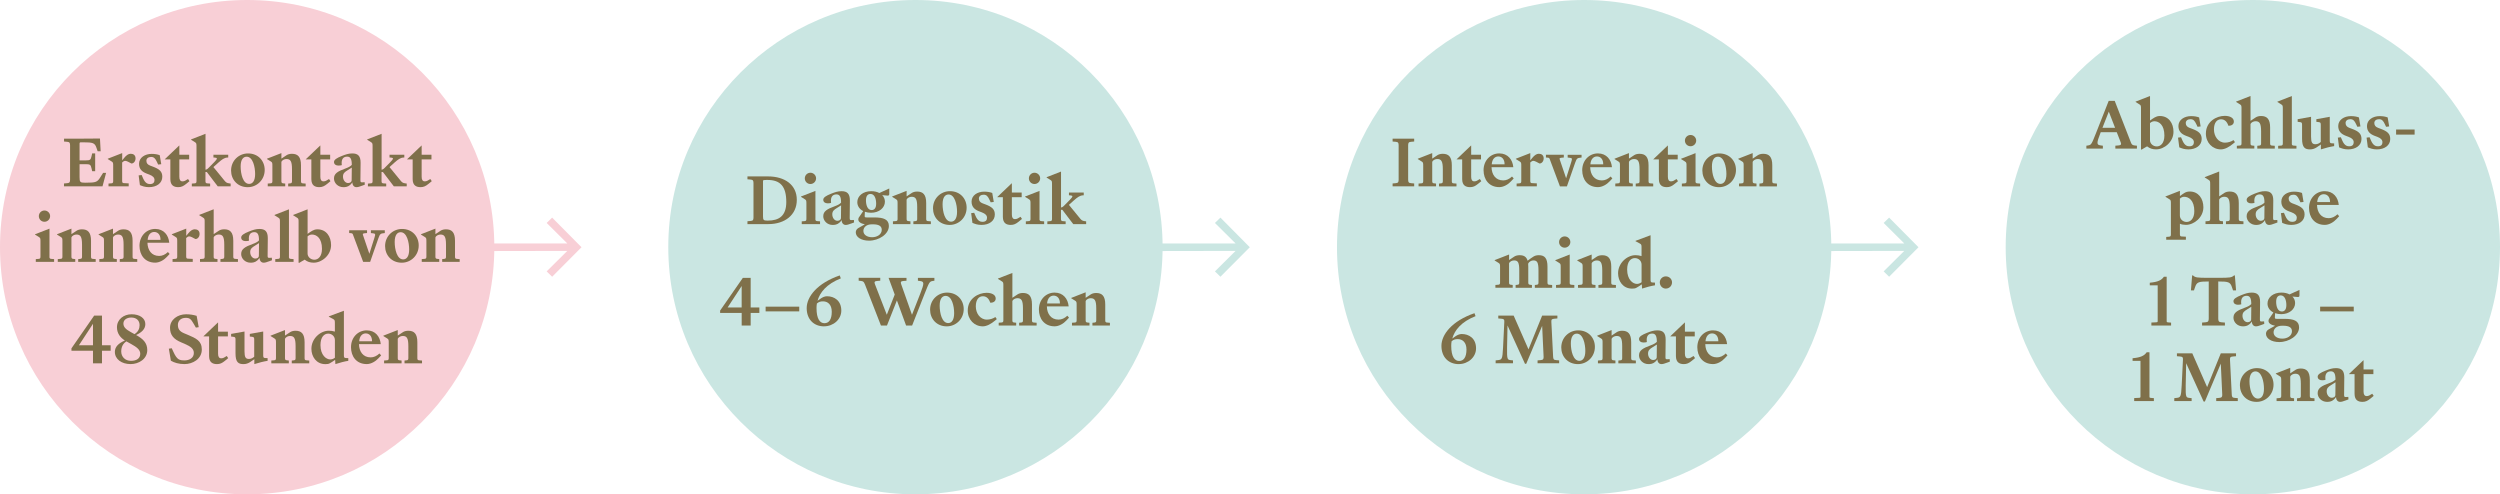 <?xml version="1.0" encoding="UTF-8"?><svg id="Ebene_2" xmlns="http://www.w3.org/2000/svg" viewBox="0 0 953.34 188.5"><defs><style>.cls-1{fill:#cae6e2;}.cls-1,.cls-2,.cls-3{stroke-width:0px;}.cls-2{fill:#7f704a;}.cls-3{fill:#f8cfd6;}</style></defs><g id="grafik_Vektor"><circle class="cls-1" cx="349.09" cy="94.25" r="94.25"/><path class="cls-1" d="M463.3,103.49l2.09,2.04,11.2-11.25-11.2-11.3-2.09,2.04,7.87,7.81h-28.72v2.9l28.72-.05-7.87,7.81h0Z"/><circle class="cls-1" cx="604.09" cy="94.25" r="94.25"/><path class="cls-1" d="M718.3,103.49l2.09,2.04,11.2-11.25-11.2-11.3-2.09,2.04,7.87,7.81h-28.72v2.9l28.72-.05-7.87,7.81h0Z"/><circle class="cls-1" cx="859.09" cy="94.25" r="94.25"/><path class="cls-2" d="M292.83,67.27c6.43,0,11.02,3.19,11.02,8.95s-4.58,9.24-10.83,9.24h-7.99v-1.1l1.15-.1c.96-.07,1.15-.38,1.15-1.3v-13.15c0-.91-.19-1.27-1.15-1.34l-1.15-.1v-1.1h7.8ZM292.83,84.12c4.15,0,7.01-1.7,7.01-7.08,0-6.07-2.35-8.42-7.15-8.42-1.68,0-1.73.05-1.73.5v13.37c0,1.39.22,1.63,1.63,1.63h.24Z"/><path class="cls-2" d="M310.93,83.47c0,.55.14.79.6.84l1.18.1v1.06h-6.98v-1.06l1.18-.1c.46-.05.6-.29.6-.84v-5.71c0-1.2,0-1.42-.6-1.78l-1.46-.91v-.14l5.5-2.14v10.68h-.02ZM306.9,68.01c0-1.18.96-2.14,2.14-2.14s2.16.96,2.16,2.14-.96,2.16-2.16,2.16-2.14-.96-2.14-2.16Z"/><path class="cls-2" d="M313.94,82.44c0-1.82,1.37-2.71,4.44-3.82,1.01-.36,1.82-.77,2.35-1.34v-.05c0-2.16-.5-3.1-1.75-3.1-1.39,0-2.38.84-2.06,3.24-.29.1-.7.17-1.25.17h-.07c-.96,0-1.66-.5-1.66-1.37s1.1-1.54,2.95-2.28c1.49-.6,2.64-.98,4.03-.98,2.04,0,3.19.86,3.17,3.55l-.07,6.7c0,.65.14.79.67.77l.94-.05.05.96-.91.34c-1.1.41-1.7.6-2.26.6-.91,0-1.56-.72-1.56-1.85-.29.46-.6.77-.94,1.06-.82.7-1.75.79-2.5.79-1.99,0-3.58-1.51-3.58-3.34h0ZM320.69,83.06l.05-4.75c-.58.41-1.08.7-1.49.94-1.3.77-1.85,1.3-1.87,2.45-.02,1.34.84,2.5,1.94,2.5.55,0,1.37-.24,1.37-1.13h0Z"/><path class="cls-2" d="M329.81,80.76l-.07,1.44c-.05.6.02.72.84.72h2.88c3.41,0,5.5.72,5.5,3.26,0,3.1-3.77,5.59-7.56,5.59-3.02,0-5.06-1.37-5.06-3.17,0-.67.34-1.27,1.01-1.66.74-.43,1.56-.89,2.45-1.39-1.63-.34-2.5-.98-2.5-1.87,0-.5.26-.91.7-1.46l1.18-1.73c-1.42-.72-2.26-1.94-2.26-3.41,0-2.33,2.16-4.18,5.3-4.18,1.2,0,2.26.24,3.1.7l3.79-1.73v2.06c0,.6-.22.67-.77.65l-1.92-.17c.67.67,1.03,1.51,1.03,2.5,0,2.3-2.18,4.22-5.3,4.22-.86,0-1.63-.14-2.33-.38h-.01ZM336.24,87.6c0-1.37-1.1-2.06-3.38-2.06h-.36c-2.26,0-3.26,1.27-3.26,2.5,0,1.44,1.3,2.42,3.36,2.42,1.78,0,3.65-.98,3.65-2.86h0ZM334.11,77.68c0-1.94-.62-3.72-2.16-3.72-.86,0-1.73.53-1.73,2.42s.62,3.72,2.16,3.72c.86,0,1.73-.53,1.73-2.42Z"/><path class="cls-2" d="M340.5,84.4l1.18-.1c.46-.05.6-.29.6-.84v-5.71c0-1.2,0-1.42-.6-1.78l-1.46-.91v-.14l5.5-2.14v2.11c.6-.43,1.56-1.06,2.02-1.34.5-.31,1.18-.5,1.99-.5,2.23,0,3.46,1.13,3.46,4.37v6.05c0,.55.14.79.6.84l1.18.1v1.06h-6.67v-1.06l.86-.1c.46-.05.6-.29.6-.84v-4.54c0-3.14-.62-3.89-2.14-3.89-.65,0-1.58.34-1.9,1.1v7.32c0,.55.14.79.6.84l.86.1v1.06h-6.67v-1.06h0Z"/><path class="cls-2" d="M368.61,79.19c0,3.84-3.02,6.58-6.46,6.58-3.91,0-6.36-2.9-6.36-6.34,0-3.84,3.02-6.53,6.46-6.53,3.91,0,6.36,2.86,6.36,6.29ZM359.44,77.88c0,2.81.86,6.65,3.24,6.65,1.25,0,2.28-1.06,2.28-3.77s-.86-6.6-3.24-6.6c-1.25,0-2.28,1.01-2.28,3.72Z"/><path class="cls-2" d="M370.82,84.98l-.48-3.7,1.15-.14.55,1.27c.84,1.94,1.87,2.18,2.62,2.18,1.22,0,1.73-.62,1.73-1.56,0-.86-.6-1.54-1.99-2.06l-.96-.36c-1.8-.67-2.95-1.75-2.95-3.74,0-2.4,2.28-3.79,4.82-3.79,1.22,0,2.18.17,3.07.5l.58,3.43-1.18.14-.46-.98c-.62-1.34-1.15-1.92-2.23-1.92-1.01,0-1.8.53-1.8,1.46s.5,1.49,1.46,1.85l.91.34c2.66.98,3.7,1.92,3.7,3.91,0,2.4-2.11,3.96-5.09,3.96-1.54,0-2.57-.41-3.46-.79h0Z"/><path class="cls-2" d="M382.43,82.7v-7.51h-2.11v-.07l5.47-5.21h.07v3.5h3.74v1.78h-3.74v6.62c0,1.13.36,1.75,1.2,1.75.7,0,1.2-.31,2.11-.89l.55.82-1.25,1.03c-1.08.89-1.9,1.25-3.02,1.25-1.61,0-3.02-.62-3.02-3.07h0Z"/><path class="cls-2" d="M396.39,83.47c0,.55.14.79.6.84l1.18.1v1.06h-6.98v-1.06l1.18-.1c.46-.05.6-.29.6-.84v-5.71c0-1.2,0-1.42-.6-1.78l-1.46-.91v-.14l5.5-2.14v10.68h-.02ZM392.35,68.01c0-1.18.96-2.14,2.14-2.14s2.16.96,2.16,2.14-.96,2.16-2.16,2.16-2.14-.96-2.14-2.16Z"/><path class="cls-2" d="M408.3,74.52l-.67-.05v-1.06h5.64v1.06l-.34.02c-1.15.07-2.06.72-3.46,1.97l-1.85,1.66,4.2,5.14c.6.7.84.94,1.87,1.08l.5.07v1.06h-4.92l-4.15-5.45-.53-.02v3.48c0,.55.14.79.6.84l1.18.1v1.06h-6.98v-1.06l1.18-.1c.46-.05.6-.29.6-.84v-13.08c0-1.2,0-1.42-.6-1.78l-1.46-.91v-.14l5.5-2.14v13.71c.29-.05.6-.14,1.13-.67l2.18-2.21c1.32-1.32,1.25-1.66.38-1.73h0Z"/><path class="cls-2" d="M282.82,119.34h-8.21v-.91l8.67-12.48h2.98v11.3h3.31v2.09h-3.31v4.8h-3.43v-4.8h-.01ZM282.82,117.25v-8.18l-5.35,8.18h5.35Z"/><path class="cls-2" d="M291.96,116.94h12.82v1.8h-12.82v-1.8Z"/><path class="cls-2" d="M314.22,124.45c-3.82,0-6.6-2.62-6.6-6.96s4.03-9.5,12.6-12.46l.41,1.13c-5.45,2.14-7.99,5.38-8.88,8.54.43-.31.91-.65,1.34-.94.6-.38,1.37-.79,2.28-.79,2.76,0,5.45,1.66,5.45,5.47,0,3.36-3.02,6-6.6,6h0ZM314.37,123.25c1.78,0,2.81-1.46,2.81-4.37,0-2.67-1.46-3.96-3.29-3.96-.91,0-1.58.12-2.38.82-.1.6-.14,1.18-.14,1.75,0,4.15,1.32,5.76,3,5.76h0Z"/><path class="cls-2" d="M329.77,108.34c-.31-.79-.53-1.1-1.42-1.2l-.91-.1v-1.1h8.23v1.1l-1.15.1c-.96.07-1.22.36-.89,1.2l4.54,11.69,3.02-7.7-2.35-6.38h6.84v1.1l-1.15.1c-.96.07-1.18.36-.89,1.2l4.13,11.69,3.17-8.09c1.58-4.06,1.49-4.56-.05-4.78l-.86-.12v-1.1h6.29v1.1l-.65.1c-1.22.19-1.34.48-3.05,4.8l-4.8,12.19h-2.3l-3.5-9.58-3.79,9.58h-2.3l-6.14-15.79h-.02Z"/><path class="cls-2" d="M367.5,117.87c0,3.84-3.02,6.58-6.46,6.58-3.91,0-6.36-2.9-6.36-6.34,0-3.84,3.02-6.53,6.46-6.53,3.91,0,6.36,2.86,6.36,6.29ZM358.33,116.55c0,2.81.86,6.65,3.24,6.65,1.25,0,2.28-1.06,2.28-3.77s-.86-6.6-3.24-6.6c-1.25,0-2.28,1.01-2.28,3.72h0Z"/><path class="cls-2" d="M369.04,118.38c0-4.56,4.08-6.72,7.18-6.72,1.87,0,3.48.7,3.48,2.18,0,.94-.74,1.66-2.09,1.58-.5-1.51-1.39-2.45-2.81-2.45-1.49,0-2.69,1.22-2.69,3.87s1.66,5.04,4.22,5.04c1.13,0,2.33-.36,3.24-.98l.55.79c-.22.19-.43.38-.65.55-1.54,1.3-3.22,2.21-4.7,2.21-3.19,0-5.74-2.52-5.74-6.07h.01Z"/><path class="cls-2" d="M388.63,123.08l.86-.1c.46-.05.6-.29.6-.84v-4.54c0-3.14-.62-3.89-2.14-3.89-.65,0-1.58.34-1.9,1.1v7.32c0,.55.14.79.6.84l.86.1v1.06h-6.67v-1.06l1.18-.1c.46-.05.6-.29.6-.84v-13.08c0-1.2,0-1.42-.6-1.78l-1.46-.91v-.14l5.5-2.14v9.48c.6-.43,1.56-1.06,2.02-1.34.5-.31,1.18-.5,1.99-.5,2.23,0,3.46,1.13,3.46,4.37v6.05c0,.55.14.79.6.84l1.18.1v1.06h-6.67v-1.06h0Z"/><path class="cls-2" d="M396.17,118.04c0-3.84,2.71-6.46,6-6.46s5.09,2.4,5.35,5.26h-8.31c.05,2.78,1.54,5.04,4.44,5.04,1.18,0,2.3-.48,3.36-1.49l.65.74-1.03,1.1c-1.06,1.15-2.78,2.21-4.46,2.21-3.98,0-6-2.98-6-6.41h0ZM399.29,115.73h4.9c.02-2.04-1.1-3-2.4-3s-2.35,1.01-2.5,3Z"/><path class="cls-2" d="M408.78,123.08l1.18-.1c.46-.05.6-.29.6-.84v-5.71c0-1.2,0-1.42-.6-1.78l-1.46-.91v-.14l5.5-2.14v2.11c.6-.43,1.56-1.06,2.02-1.34.5-.31,1.18-.5,1.99-.5,2.23,0,3.46,1.13,3.46,4.37v6.05c0,.55.14.79.6.84l1.18.1v1.06h-6.67v-1.06l.86-.1c.46-.05.6-.29.6-.84v-4.54c0-3.14-.62-3.89-2.14-3.89-.65,0-1.58.34-1.9,1.1v7.32c0,.55.14.79.6.84l.86.1v1.06h-6.67v-1.06h0Z"/><circle class="cls-3" cx="94.25" cy="94.25" r="94.25"/><path class="cls-3" d="M208.46,103.49l2.09,2.04,11.2-11.25-11.2-11.3-2.09,2.04,7.87,7.81h-28.72v2.9l28.72-.05-7.87,7.81h0Z"/><path class="cls-2" d="M24.42,69.96l1.15-.1c.96-.07,1.15-.41,1.15-1.32v-13.15c0-.91-.19-1.25-1.15-1.32l-1.15-.1v-1.1h6.79l6.91-.05.26,4.85h-1.15l-.46-1.34c-.62-1.85-1.39-2.06-5.04-2.06h-.91c-.36,0-.48.14-.48.48v6.41h2.4c1.56,0,1.87-.17,2.18-1.66l.22-1.01h1.15v6.79h-1.15l-.22-1.01c-.31-1.49-.62-1.66-2.18-1.66h-2.4v4.92c0,1.9.22,2.14,2.06,2.14h.19c4.06,0,4.51-.22,5.71-2.14l1.01-1.61h1.15l-1.37,5.14h-14.69v-1.1h.02Z"/><path class="cls-2" d="M46.58,61.17l.79-.98c.79-.98,1.63-1.56,2.45-1.56,1.01,0,1.87.5,1.87,1.78,0,1.15-.79,1.97-1.58,1.94-.82-.43-1.78-1.01-2.35-1.01-.41,0-.79.24-1.18.62v7.03c0,.55.14.82.6.84l1.9.1v1.13h-7.7v-1.06l1.18-.1c.46-.05.6-.29.6-.84v-5.71c0-1.2,0-1.42-.6-1.78l-1.46-.91v-.14l5.5-2.14v2.78h-.02Z"/><path class="cls-2" d="M53.35,70.58l-.48-3.7,1.15-.14.55,1.27c.84,1.94,1.87,2.18,2.62,2.18,1.22,0,1.73-.62,1.73-1.56,0-.86-.6-1.54-1.99-2.06l-.96-.36c-1.8-.67-2.95-1.75-2.95-3.74,0-2.4,2.28-3.79,4.82-3.79,1.22,0,2.18.17,3.07.5l.58,3.43-1.18.14-.46-.98c-.62-1.34-1.15-1.92-2.23-1.92-1.01,0-1.8.53-1.8,1.46s.5,1.49,1.46,1.85l.91.34c2.66.98,3.7,1.92,3.7,3.91,0,2.4-2.11,3.96-5.09,3.96-1.54,0-2.57-.41-3.46-.79h0Z"/><path class="cls-2" d="M64.96,68.3v-7.51h-2.11v-.07l5.47-5.21h.07v3.5h3.74v1.78h-3.74v6.62c0,1.13.36,1.75,1.2,1.75.7,0,1.2-.31,2.11-.89l.55.82-1.25,1.03c-1.08.89-1.9,1.25-3.02,1.25-1.61,0-3.02-.62-3.02-3.07Z"/><path class="cls-2" d="M82.06,60.11l-.67-.05v-1.06h5.64v1.06l-.34.02c-1.15.07-2.06.72-3.46,1.97l-1.85,1.66,4.2,5.14c.6.7.84.94,1.87,1.08l.5.07v1.06h-4.92l-4.15-5.45-.53-.02v3.48c0,.55.14.79.6.84l1.18.1v1.06h-6.98v-1.06l1.18-.1c.46-.05.6-.29.6-.84v-13.08c0-1.2,0-1.42-.6-1.78l-1.46-.91v-.14l5.5-2.14v13.71c.29-.05.6-.14,1.13-.67l2.18-2.21c1.32-1.32,1.25-1.66.38-1.73h0Z"/><path class="cls-2" d="M100.94,64.8c0,3.84-3.02,6.58-6.46,6.58-3.91,0-6.36-2.9-6.36-6.34,0-3.84,3.02-6.53,6.46-6.53,3.91,0,6.36,2.86,6.36,6.29ZM91.77,63.48c0,2.81.86,6.65,3.24,6.65,1.25,0,2.28-1.06,2.28-3.77s-.86-6.6-3.24-6.6c-1.25,0-2.28,1.01-2.28,3.72Z"/><path class="cls-2" d="M102.09,70l1.18-.1c.46-.05.6-.29.6-.84v-5.71c0-1.2,0-1.42-.6-1.78l-1.46-.91v-.14l5.5-2.14v2.11c.6-.43,1.56-1.06,2.02-1.34.5-.31,1.18-.5,1.99-.5,2.23,0,3.46,1.13,3.46,4.37v6.05c0,.55.14.79.6.84l1.18.1v1.06h-6.67v-1.06l.86-.1c.46-.05.6-.29.6-.84v-4.54c0-3.14-.62-3.89-2.14-3.89-.65,0-1.58.34-1.9,1.1v7.32c0,.55.14.79.6.84l.86.1v1.06h-6.67v-1.06h-.01Z"/><path class="cls-2" d="M118.73,68.3v-7.51h-2.11v-.07l5.47-5.21h.07v3.5h3.74v1.78h-3.74v6.62c0,1.13.36,1.75,1.2,1.75.7,0,1.2-.31,2.11-.89l.55.82-1.25,1.03c-1.08.89-1.9,1.25-3.02,1.25-1.61,0-3.02-.62-3.02-3.07Z"/><path class="cls-2" d="M127.36,68.04c0-1.82,1.37-2.71,4.44-3.82,1.01-.36,1.82-.77,2.35-1.34v-.05c0-2.16-.5-3.1-1.75-3.1-1.39,0-2.38.84-2.06,3.24-.29.1-.7.17-1.25.17h-.07c-.96,0-1.66-.5-1.66-1.37s1.1-1.54,2.95-2.28c1.49-.6,2.64-.98,4.03-.98,2.04,0,3.19.86,3.17,3.55l-.07,6.7c0,.65.14.79.67.77l.94-.05.05.96-.91.34c-1.1.41-1.7.6-2.26.6-.91,0-1.56-.72-1.56-1.85-.29.46-.6.77-.94,1.06-.82.7-1.75.79-2.5.79-1.99,0-3.58-1.51-3.58-3.34h.01ZM134.1,68.66l.05-4.75c-.58.41-1.08.7-1.49.94-1.3.77-1.85,1.3-1.87,2.45-.02,1.34.84,2.5,1.94,2.5.55,0,1.37-.24,1.37-1.13h0Z"/><path class="cls-2" d="M149.21,60.11l-.67-.05v-1.06h5.64v1.06l-.34.02c-1.15.07-2.06.72-3.46,1.97l-1.85,1.66,4.2,5.14c.6.7.84.94,1.87,1.08l.5.07v1.06h-4.92l-4.15-5.45-.53-.02v3.48c0,.55.14.79.6.84l1.18.1v1.06h-6.98v-1.06l1.18-.1c.46-.05.6-.29.6-.84v-13.08c0-1.2,0-1.42-.6-1.78l-1.46-.91v-.14l5.5-2.14v13.71c.29-.05.6-.14,1.13-.67l2.18-2.21c1.32-1.32,1.25-1.66.38-1.73h0Z"/><path class="cls-2" d="M157.36,68.3v-7.51h-2.11v-.07l5.47-5.21h.07v3.5h3.74v1.78h-3.74v6.62c0,1.13.36,1.75,1.2,1.75.7,0,1.2-.31,2.11-.89l.55.82-1.25,1.03c-1.08.89-1.9,1.25-3.02,1.25-1.61,0-3.02-.62-3.02-3.07Z"/><path class="cls-2" d="M18.85,97.87c0,.55.14.79.6.84l1.18.1v1.06h-6.98v-1.06l1.18-.1c.46-.05.6-.29.6-.84v-5.71c0-1.2,0-1.42-.6-1.78l-1.46-.91v-.14l5.5-2.14v10.68h-.02ZM14.81,82.41c0-1.18.96-2.14,2.14-2.14s2.16.96,2.16,2.14-.96,2.16-2.16,2.16-2.14-.96-2.14-2.16Z"/><path class="cls-2" d="M22.02,98.8l1.18-.1c.46-.05.6-.29.6-.84v-5.71c0-1.2,0-1.42-.6-1.78l-1.46-.91v-.14l5.5-2.14v2.11c.6-.43,1.56-1.06,2.02-1.34.5-.31,1.18-.5,1.99-.5,2.23,0,3.46,1.13,3.46,4.37v6.05c0,.55.14.79.6.84l1.18.1v1.06h-6.67v-1.06l.86-.1c.46-.05.6-.29.6-.84v-4.54c0-3.14-.62-3.89-2.14-3.89-.65,0-1.58.34-1.9,1.1v7.32c0,.55.14.79.6.84l.86.1v1.06h-6.67v-1.06h0Z"/><path class="cls-2" d="M37.87,98.8l1.18-.1c.46-.05.6-.29.6-.84v-5.71c0-1.2,0-1.42-.6-1.78l-1.46-.91v-.14l5.5-2.14v2.11c.6-.43,1.56-1.06,2.02-1.34.5-.31,1.18-.5,1.99-.5,2.23,0,3.46,1.13,3.46,4.37v6.05c0,.55.14.79.6.84l1.18.1v1.06h-6.67v-1.06l.86-.1c.46-.05.6-.29.6-.84v-4.54c0-3.14-.62-3.89-2.14-3.89-.65,0-1.58.34-1.9,1.1v7.32c0,.55.14.79.6.84l.86.1v1.06h-6.67v-1.06h0Z"/><path class="cls-2" d="M53.19,93.76c0-3.84,2.71-6.46,6-6.46s5.09,2.4,5.35,5.26h-8.31c.05,2.78,1.54,5.04,4.44,5.04,1.18,0,2.3-.48,3.36-1.49l.65.74-1.03,1.1c-1.06,1.15-2.78,2.21-4.46,2.21-3.98,0-6-2.98-6-6.41h0ZM56.31,91.46h4.9c.02-2.04-1.1-3-2.4-3s-2.35,1.01-2.5,3Z"/><path class="cls-2" d="M71,89.97l.79-.98c.79-.98,1.63-1.56,2.45-1.56,1.01,0,1.87.5,1.87,1.78,0,1.15-.79,1.97-1.58,1.94-.82-.43-1.78-1.01-2.35-1.01-.41,0-.79.24-1.18.62v7.03c0,.55.14.82.6.84l1.9.1v1.13h-7.7v-1.06l1.18-.1c.46-.05.6-.29.6-.84v-5.71c0-1.2,0-1.42-.6-1.78l-1.46-.91v-.14l5.5-2.14v2.78h-.02Z"/><path class="cls-2" d="M84.06,98.8l.86-.1c.46-.05.6-.29.6-.84v-4.54c0-3.14-.62-3.89-2.14-3.89-.65,0-1.58.34-1.9,1.1v7.32c0,.55.14.79.6.84l.86.1v1.06h-6.67v-1.06l1.18-.1c.46-.05.6-.29.6-.84v-13.08c0-1.2,0-1.42-.6-1.78l-1.46-.91v-.14l5.5-2.14v9.48c.6-.43,1.56-1.06,2.02-1.34.5-.31,1.18-.5,1.99-.5,2.23,0,3.46,1.13,3.46,4.37v6.05c0,.55.14.79.6.84l1.18.1v1.06h-6.67v-1.06h0Z"/><path class="cls-2" d="M91.97,96.84c0-1.82,1.37-2.71,4.44-3.82,1.01-.36,1.82-.77,2.35-1.34v-.05c0-2.16-.5-3.1-1.75-3.1-1.39,0-2.38.84-2.06,3.24-.29.1-.7.17-1.25.17h-.07c-.96,0-1.66-.5-1.66-1.37s1.1-1.54,2.95-2.28c1.49-.6,2.64-.98,4.03-.98,2.04,0,3.19.86,3.17,3.55l-.07,6.7c0,.65.14.79.67.77l.94-.05.05.96-.91.34c-1.1.41-1.7.6-2.26.6-.91,0-1.56-.72-1.56-1.85-.29.46-.6.77-.94,1.06-.82.7-1.75.79-2.5.79-1.99,0-3.58-1.51-3.58-3.34h0ZM98.72,97.46l.05-4.75c-.58.41-1.08.7-1.49.94-1.3.77-1.85,1.3-1.87,2.45-.02,1.34.84,2.5,1.94,2.5.55,0,1.37-.24,1.37-1.13h0Z"/><path class="cls-2" d="M110.17,97.87c0,.55.14.79.6.84l1.18.1v1.06h-6.98v-1.06l1.18-.1c.46-.05.6-.29.6-.84v-13.08c0-1.2,0-1.42-.6-1.78l-1.46-.91v-.14l5.5-2.14v18.05h-.02Z"/><path class="cls-2" d="M116.16,99.02l-2.11,1.25-.19-.1v-15.38c0-1.2,0-1.42-.6-1.78l-1.46-.91v-.14l5.5-2.14v9.36c.62-.46,1.27-.91,1.8-1.2.48-.26,1.1-.53,1.94-.53,3.38,0,5.21,2.74,5.21,6.02,0,3.82-3.48,6.7-6.62,6.7-1.3,0-2.4-.31-3.46-1.15h0ZM119.88,99.04c1.42,0,2.9-1.2,2.9-4.15,0-4.1-2.09-5.45-3.79-5.45-.67,0-1.22.26-1.7.7v6.55c0,1.27,1.18,2.35,2.59,2.35h0Z"/><path class="cls-2" d="M134.64,89.54c-.22-.53-.31-.6-1.13-.65l-.36-.02v-1.06h6.82v1.06l-.29.02c-1.3.1-1.46.19-1.25.77l2.42,7.13,1.94-6.14c.48-1.49.36-1.58-.7-1.7l-.65-.07v-1.06h5.3v1.06l-.22.02c-1.39.14-1.61.24-2.23,1.97l-3.14,9h-2.66l-3.86-10.32h0Z"/><path class="cls-2" d="M159.67,93.6c0,3.84-3.02,6.58-6.46,6.58-3.91,0-6.36-2.9-6.36-6.34,0-3.84,3.02-6.53,6.46-6.53,3.91,0,6.36,2.86,6.36,6.29ZM150.51,92.27c0,2.81.86,6.65,3.24,6.65,1.25,0,2.28-1.06,2.28-3.77s-.86-6.6-3.24-6.6c-1.25,0-2.28,1.01-2.28,3.72Z"/><path class="cls-2" d="M160.82,98.8l1.18-.1c.46-.05.6-.29.6-.84v-5.71c0-1.2,0-1.42-.6-1.78l-1.46-.91v-.14l5.5-2.14v2.11c.6-.43,1.56-1.06,2.02-1.34.5-.31,1.18-.5,1.99-.5,2.23,0,3.46,1.13,3.46,4.37v6.05c0,.55.14.79.6.84l1.18.1v1.06h-6.67v-1.06l.86-.1c.46-.05.6-.29.6-.84v-4.54c0-3.14-.62-3.89-2.14-3.89-.65,0-1.58.34-1.9,1.1v7.32c0,.55.14.79.6.84l.86.1v1.06h-6.67v-1.06h-.01Z"/><path class="cls-2" d="M35.46,133.74h-8.21v-.91l8.66-12.48h2.98v11.3h3.31v2.09h-3.31v4.8h-3.43s0-4.8,0-4.8ZM35.46,131.65v-8.18l-5.35,8.18h5.35Z"/><path class="cls-2" d="M43.8,134.19c0-1.94,1.39-3.29,3.82-4.34-1.73-1.1-3.02-2.71-3.02-5.04,0-3.02,2.57-4.97,5.59-4.97s5.23,1.46,5.23,3.74c0,1.9-1.37,3.17-3.53,4.18l.05.02c2.47,1.37,4.22,2.88,4.22,5.71,0,3.38-3.22,5.35-6.34,5.35-3.48,0-6.02-1.87-6.02-4.66h0ZM49.95,137.6c2.18,0,3.53-.96,3.53-2.71,0-1.56-1.44-2.57-3.38-3.65l-1.9-1.06c-1.27.82-1.97,2.09-1.97,3.84,0,2.02,1.46,3.58,3.72,3.58ZM51.29,127.42c1.46-.91,1.94-2.18,1.94-3.43,0-1.7-1.13-2.9-3.17-2.9-1.66,0-3,.84-3,2.28s1.06,2.28,2.81,3.26l1.42.79Z"/><path class="cls-2" d="M65.16,137.55l-.77-4.58,1.1-.17.7,1.51c1.34,2.9,2.26,3.12,4.25,3.12,1.7,0,3.48-.89,3.48-2.83,0-1.54-1.13-2.47-3.53-3.5l-1.3-.55c-2.86-1.2-4.25-2.78-4.25-5.57,0-3.07,2.9-5.14,6.12-5.14,1.49,0,2.81.22,4.03.6l.79,4.32-1.08.17-.77-1.34c-1.15-2.02-1.63-2.38-3.14-2.38-1.82,0-2.95,1.15-2.95,2.66s.58,2.45,2.3,3.19l1.32.55c3.34,1.42,5.5,2.33,5.5,5.69,0,3.58-3.46,5.54-6.6,5.54-2.16,0-3.94-.53-5.21-1.3h0Z"/><path class="cls-2" d="M79.73,135.78v-7.51h-2.11v-.07l5.47-5.21h.07v3.5h3.74v1.78h-3.74v6.62c0,1.13.36,1.75,1.2,1.75.7,0,1.2-.31,2.11-.89l.55.82-1.25,1.03c-1.08.89-1.9,1.25-3.02,1.25-1.61,0-3.02-.62-3.02-3.07h0Z"/><path class="cls-2" d="M96.98,136.98c-.55.41-1.18.82-1.58,1.08-.74.48-1.54.79-2.54.79-1.94,0-3.05-.67-3.05-4.1v-5.28c0-.91-.19-.96-1.03-1.06l-.65-.07v-1.01l5.11-.91v7.56c0,2.26.43,2.9,1.68,2.9.82,0,1.51-.38,2.02-.86v-6.55c0-.91-.19-.96-1.03-1.06l-.65-.07v-1.01l5.11-.91v9.07c0,.67.1,1.01.65,1.03l1.03.05v1.03c-1.46.22-3.46.72-5.06,1.25v-1.87h0Z"/><path class="cls-2" d="M103.46,137.48l1.18-.1c.46-.05.6-.29.6-.84v-5.71c0-1.2,0-1.42-.6-1.78l-1.46-.91v-.14l5.5-2.14v2.11c.6-.43,1.56-1.06,2.02-1.34.5-.31,1.18-.5,1.99-.5,2.23,0,3.46,1.13,3.46,4.37v6.05c0,.55.14.79.6.84l1.18.1v1.06h-6.67v-1.06l.86-.1c.46-.05.6-.29.6-.84v-4.54c0-3.14-.62-3.89-2.14-3.89-.65,0-1.58.34-1.9,1.1v7.32c0,.55.14.79.6.84l.86.1v1.06h-6.67v-1.06h-.01Z"/><path class="cls-2" d="M127.9,138.85l-.1-1.63c-.65.5-1.44.96-2.02,1.3-.48.29-1.03.34-1.7.34-3.46,0-5.33-2.86-5.33-5.86,0-3.91,3.46-6.89,6.62-6.89.7,0,1.58.1,2.33.34v-2.98c0-1.2,0-1.44-.6-1.78l-1.7-.91v-.14l5.74-2.14v16.99c0,.67.1,1.01.65,1.03l1.03.05v1.03c-1.46.22-3.31.72-4.92,1.25h0ZM125.91,137.07c.62,0,1.27-.24,1.8-.65v-6.7c0-1.49-1.18-2.5-2.57-2.5-1.51,0-2.93,1.3-2.93,4.37,0,3.89,2.21,5.47,3.7,5.47h0Z"/><path class="cls-2" d="M133.85,132.44c0-3.84,2.71-6.46,6-6.46s5.09,2.4,5.35,5.26h-8.31c.05,2.78,1.54,5.04,4.44,5.04,1.18,0,2.3-.48,3.36-1.49l.65.74-1.03,1.1c-1.06,1.15-2.78,2.21-4.46,2.21-3.98,0-6-2.98-6-6.41h0ZM136.97,130.14h4.9c.02-2.04-1.1-3-2.4-3s-2.35,1.01-2.5,3Z"/><path class="cls-2" d="M146.46,137.48l1.18-.1c.46-.05.6-.29.6-.84v-5.71c0-1.2,0-1.42-.6-1.78l-1.46-.91v-.14l5.5-2.14v2.11c.6-.43,1.56-1.06,2.02-1.34.5-.31,1.18-.5,1.99-.5,2.23,0,3.46,1.13,3.46,4.37v6.05c0,.55.14.79.6.84l1.18.1v1.06h-6.67v-1.06l.86-.1c.46-.05.6-.29.6-.84v-4.54c0-3.14-.62-3.89-2.14-3.89-.65,0-1.58.34-1.9,1.1v7.32c0,.55.14.79.6.84l.86.1v1.06h-6.67v-1.06h-.01Z"/><path class="cls-2" d="M532.2,54.07l-1.15-.1v-1.1h8.23v1.1l-1.15.1c-.96.07-1.15.41-1.15,1.32v13.15c0,.91.19,1.25,1.15,1.32l1.15.1v1.1h-8.23v-1.1l1.15-.1c.96-.07,1.15-.41,1.15-1.32v-13.15c0-.91-.19-1.25-1.15-1.32Z"/><path class="cls-2" d="M540.94,70l1.18-.1c.46-.05.6-.29.6-.84v-5.71c0-1.2,0-1.42-.6-1.78l-1.46-.91v-.14l5.5-2.14v2.11c.6-.43,1.56-1.06,2.02-1.34.5-.31,1.18-.5,1.99-.5,2.23,0,3.46,1.13,3.46,4.37v6.05c0,.55.14.79.6.84l1.18.1v1.06h-6.67v-1.06l.86-.1c.46-.05.6-.29.6-.84v-4.54c0-3.14-.62-3.89-2.14-3.89-.65,0-1.58.34-1.9,1.1v7.32c0,.55.14.79.6.84l.86.1v1.06h-6.67v-1.06h0Z"/><path class="cls-2" d="M557.58,68.3v-7.51h-2.11v-.07l5.47-5.21h.07v3.5h3.75v1.78h-3.75v6.62c0,1.13.36,1.75,1.2,1.75.7,0,1.2-.31,2.11-.89l.55.82-1.25,1.03c-1.08.89-1.9,1.25-3.02,1.25-1.61,0-3.02-.62-3.02-3.07h0Z"/><path class="cls-2" d="M565.73,64.96c0-3.84,2.71-6.46,6-6.46s5.09,2.4,5.35,5.26h-8.3c.05,2.78,1.54,5.04,4.44,5.04,1.18,0,2.3-.48,3.36-1.49l.65.74-1.03,1.1c-1.06,1.15-2.78,2.21-4.46,2.21-3.98,0-6-2.98-6-6.41h0ZM568.85,62.66h4.9c.02-2.04-1.1-3-2.4-3s-2.35,1.01-2.5,3Z"/><path class="cls-2" d="M583.55,61.17l.79-.98c.79-.98,1.63-1.56,2.45-1.56,1.01,0,1.87.5,1.87,1.78,0,1.15-.79,1.97-1.58,1.94-.82-.43-1.78-1.01-2.35-1.01-.41,0-.79.24-1.18.62v7.03c0,.55.14.82.6.84l1.9.1v1.13h-7.71v-1.06l1.18-.1c.46-.05.6-.29.6-.84v-5.71c0-1.2,0-1.42-.6-1.78l-1.46-.91v-.14l5.5-2.14v2.78h0Z"/><path class="cls-2" d="M591.01,60.74c-.22-.53-.31-.6-1.13-.65l-.36-.02v-1.06h6.82v1.06l-.29.02c-1.3.1-1.46.19-1.25.77l2.42,7.13,1.94-6.14c.48-1.49.36-1.58-.7-1.7l-.65-.07v-1.06h5.3v1.06l-.22.02c-1.39.14-1.61.24-2.23,1.97l-3.14,9h-2.66l-3.86-10.32h0Z"/><path class="cls-2" d="M603.35,64.96c0-3.84,2.71-6.46,6-6.46s5.09,2.4,5.35,5.26h-8.3c.05,2.78,1.54,5.04,4.44,5.04,1.18,0,2.3-.48,3.36-1.49l.65.74-1.03,1.1c-1.06,1.15-2.78,2.21-4.46,2.21-3.98,0-6-2.98-6-6.41h0ZM606.47,62.66h4.9c.02-2.04-1.1-3-2.4-3s-2.35,1.01-2.5,3Z"/><path class="cls-2" d="M615.96,70l1.18-.1c.46-.05.6-.29.6-.84v-5.71c0-1.2,0-1.42-.6-1.78l-1.46-.91v-.14l5.5-2.14v2.11c.6-.43,1.56-1.06,2.02-1.34.5-.31,1.18-.5,1.99-.5,2.23,0,3.46,1.13,3.46,4.37v6.05c0,.55.14.79.6.84l1.18.1v1.06h-6.67v-1.06l.86-.1c.46-.05.6-.29.6-.84v-4.54c0-3.14-.62-3.89-2.14-3.89-.65,0-1.58.34-1.9,1.1v7.32c0,.55.14.79.6.84l.86.1v1.06h-6.67v-1.06h0Z"/><path class="cls-2" d="M632.59,68.3v-7.51h-2.11v-.07l5.47-5.21h.07v3.5h3.75v1.78h-3.75v6.62c0,1.13.36,1.75,1.2,1.75.7,0,1.2-.31,2.11-.89l.55.82-1.25,1.03c-1.08.89-1.9,1.25-3.02,1.25-1.61,0-3.02-.62-3.02-3.07h0Z"/><path class="cls-2" d="M646.55,69.07c0,.55.14.79.6.84l1.18.1v1.06h-6.98v-1.06l1.18-.1c.46-.05.6-.29.6-.84v-5.71c0-1.2,0-1.42-.6-1.78l-1.46-.91v-.14l5.5-2.14v10.68h-.02ZM642.52,53.61c0-1.18.96-2.14,2.14-2.14s2.16.96,2.16,2.14-.96,2.16-2.16,2.16-2.14-.96-2.14-2.16Z"/><path class="cls-2" d="M661.99,64.8c0,3.84-3.02,6.58-6.46,6.58-3.91,0-6.36-2.9-6.36-6.34,0-3.84,3.02-6.53,6.46-6.53,3.91,0,6.36,2.86,6.36,6.29ZM652.82,63.48c0,2.81.86,6.65,3.24,6.65,1.25,0,2.28-1.06,2.28-3.77s-.86-6.6-3.24-6.6c-1.25,0-2.28,1.01-2.28,3.72Z"/><path class="cls-2" d="M663.14,70l1.18-.1c.46-.05.6-.29.6-.84v-5.71c0-1.2,0-1.42-.6-1.78l-1.46-.91v-.14l5.5-2.14v2.11c.6-.43,1.56-1.06,2.02-1.34.5-.31,1.18-.5,1.99-.5,2.23,0,3.46,1.13,3.46,4.37v6.05c0,.55.14.79.6.84l1.18.1v1.06h-6.67v-1.06l.86-.1c.46-.05.6-.29.6-.84v-4.54c0-3.14-.62-3.89-2.14-3.89-.65,0-1.58.34-1.9,1.1v7.32c0,.55.14.79.6.84l.86.1v1.06h-6.67v-1.06h0Z"/><path class="cls-2" d="M583.39,108.58l.79.1v1.06h-6.22v-1.06l.79-.1c.46-.05.6-.29.6-.84v-4.54c0-3.14-.48-3.89-1.99-3.89-.65,0-1.58.34-1.9,1.1v7.32c0,.55.14.79.6.84l.79.1v1.06h-6.6v-1.06l1.18-.1c.46-.05.6-.29.6-.84v-5.71c0-1.2,0-1.42-.6-1.78l-1.46-.91v-.14l5.5-2.14v2.11c.6-.43,1.56-1.06,2.02-1.34.5-.31,1.18-.5,1.99-.5,1.61,0,2.62.58,3.05,2.11.6-.5,1.78-1.3,2.28-1.61s1.18-.5,1.99-.5c2.23,0,3.31,1.13,3.31,4.37v6.05c0,.55.14.79.6.84l1.18.1v1.06h-6.6v-1.06l.79-.1c.46-.05.6-.29.6-.84v-4.54c0-3.14-.48-3.89-1.97-3.89-.74,0-1.66.5-1.97,1.27.02.34.05.7.05,1.1v6.05c0,.55.14.79.6.84h0Z"/><path class="cls-2" d="M598.57,107.74c0,.55.14.79.6.84l1.18.1v1.06h-6.98v-1.06l1.18-.1c.46-.05.6-.29.6-.84v-5.71c0-1.2,0-1.42-.6-1.78l-1.46-.91v-.14l5.5-2.14v10.68h-.02ZM594.53,92.29c0-1.18.96-2.14,2.14-2.14s2.16.96,2.16,2.14-.96,2.16-2.16,2.16-2.14-.96-2.14-2.16Z"/><path class="cls-2" d="M601.74,108.68l1.18-.1c.46-.05.6-.29.6-.84v-5.71c0-1.2,0-1.42-.6-1.78l-1.46-.91v-.14l5.5-2.14v2.11c.6-.43,1.56-1.06,2.02-1.34.5-.31,1.18-.5,1.99-.5,2.23,0,3.46,1.13,3.46,4.37v6.05c0,.55.14.79.6.84l1.18.1v1.06h-6.67v-1.06l.86-.1c.46-.05.6-.29.6-.84v-4.54c0-3.14-.62-3.89-2.14-3.89-.65,0-1.58.34-1.9,1.1v7.32c0,.55.14.79.6.84l.86.1v1.06h-6.67v-1.06h0Z"/><path class="cls-2" d="M626.18,110.05l-.1-1.63c-.65.5-1.44.96-2.02,1.3-.48.29-1.03.34-1.7.34-3.46,0-5.33-2.86-5.33-5.86,0-3.91,3.46-6.89,6.62-6.89.7,0,1.58.1,2.33.34v-2.98c0-1.2,0-1.44-.6-1.78l-1.7-.91v-.14l5.74-2.14v16.99c0,.67.1,1.01.65,1.03l1.03.05v1.03c-1.46.22-3.31.72-4.92,1.25h0ZM624.19,108.27c.62,0,1.27-.24,1.8-.65v-6.7c0-1.49-1.18-2.5-2.57-2.5-1.51,0-2.93,1.3-2.93,4.37,0,3.89,2.21,5.47,3.7,5.47h0Z"/><path class="cls-2" d="M632.94,107.67c0-1.25,1.03-2.28,2.28-2.28,1.34,0,2.38,1.03,2.38,2.28,0,1.34-1.03,2.38-2.38,2.38-1.25,0-2.28-1.03-2.28-2.38Z"/><path class="cls-2" d="M556.27,138.85c-3.82,0-6.6-2.62-6.6-6.96s4.03-9.5,12.6-12.46l.41,1.13c-5.45,2.14-7.99,5.38-8.88,8.54.43-.31.91-.65,1.34-.94.6-.38,1.37-.79,2.28-.79,2.76,0,5.45,1.66,5.45,5.47,0,3.36-3.02,6-6.6,6h0ZM556.41,137.65c1.78,0,2.81-1.46,2.81-4.37,0-2.67-1.46-3.96-3.29-3.96-.91,0-1.58.12-2.38.82-.1.6-.14,1.18-.14,1.75,0,4.15,1.32,5.76,3,5.76Z"/><path class="cls-2" d="M574.87,124.13l-.17,8.4c-.07,4.51.12,4.66,1.37,4.8l.89.1v1.1h-6.62v-1.1l.89-.1c1.46-.17,1.73-.29,1.94-4.8l.48-9.79c.05-.91-.19-1.13-1.15-1.2l-1.15-.1v-1.1h5.86l5.66,12.89,5.21-12.89h5.81v1.1l-1.15.1c-.96.07-1.2.29-1.15,1.2l.67,13.27c.05.91.19,1.25,1.15,1.32l1.15.1v1.1h-8.23v-1.1l1.15-.1c.96-.07,1.2-.41,1.15-1.32l-.55-11.74-6.07,14.45h-.48l-6.65-14.59h-.01Z"/><path class="cls-2" d="M608.19,132.27c0,3.84-3.02,6.58-6.46,6.58-3.91,0-6.36-2.9-6.36-6.34,0-3.84,3.02-6.53,6.46-6.53,3.91,0,6.36,2.86,6.36,6.29ZM599.02,130.95c0,2.81.86,6.65,3.24,6.65,1.25,0,2.28-1.06,2.28-3.77s-.86-6.6-3.24-6.6c-1.25,0-2.28,1.01-2.28,3.72h0Z"/><path class="cls-2" d="M609.34,137.48l1.18-.1c.46-.05.6-.29.6-.84v-5.71c0-1.2,0-1.42-.6-1.78l-1.46-.91v-.14l5.5-2.14v2.11c.6-.43,1.56-1.06,2.02-1.34.5-.31,1.18-.5,1.99-.5,2.23,0,3.46,1.13,3.46,4.37v6.05c0,.55.14.79.6.84l1.18.1v1.06h-6.67v-1.06l.86-.1c.46-.05.6-.29.6-.84v-4.54c0-3.14-.62-3.89-2.14-3.89-.65,0-1.58.34-1.9,1.1v7.32c0,.55.14.79.6.84l.86.1v1.06h-6.67v-1.06h0Z"/><path class="cls-2" d="M625.02,135.51c0-1.82,1.37-2.71,4.44-3.82,1.01-.36,1.82-.77,2.35-1.34v-.05c0-2.16-.5-3.1-1.75-3.1-1.39,0-2.38.84-2.06,3.24-.29.1-.7.17-1.25.17h-.07c-.96,0-1.66-.5-1.66-1.37s1.1-1.54,2.95-2.28c1.49-.6,2.64-.98,4.03-.98,2.04,0,3.19.86,3.17,3.55l-.07,6.7c0,.65.14.79.67.77l.94-.05.05.96-.91.34c-1.1.41-1.71.6-2.26.6-.91,0-1.56-.72-1.56-1.85-.29.46-.6.77-.94,1.06-.82.7-1.75.79-2.5.79-1.99,0-3.58-1.51-3.58-3.34h.01ZM631.77,136.14l.05-4.75c-.58.41-1.08.7-1.49.94-1.3.77-1.85,1.3-1.87,2.45-.02,1.34.84,2.5,1.94,2.5.55,0,1.37-.24,1.37-1.13h0Z"/><path class="cls-2" d="M639.09,135.78v-7.51h-2.11v-.07l5.47-5.21h.07v3.5h3.75v1.78h-3.75v6.62c0,1.13.36,1.75,1.2,1.75.7,0,1.2-.31,2.11-.89l.55.82-1.25,1.03c-1.08.89-1.9,1.25-3.02,1.25-1.61,0-3.02-.62-3.02-3.07h0Z"/><path class="cls-2" d="M647.25,132.44c0-3.84,2.71-6.46,6-6.46s5.09,2.4,5.35,5.26h-8.31c.05,2.78,1.54,5.04,4.44,5.04,1.18,0,2.3-.48,3.36-1.49l.65.74-1.03,1.1c-1.06,1.15-2.78,2.21-4.46,2.21-3.98,0-6-2.98-6-6.41h0ZM650.37,130.14h4.9c.02-2.04-1.1-3-2.4-3s-2.35,1.01-2.5,3Z"/><path class="cls-2" d="M795.62,55.56l.65-.1c1.22-.19,1.34-.48,3.05-4.8l4.8-12.19h2.3l6.14,15.79c.31.79.53,1.1,1.42,1.2l.91.1v1.1h-8.23v-1.1l1.15-.1c.96-.07,1.22-.36.89-1.2l-1.51-3.86h-6.1l-.1.26c-1.58,4.06-1.49,4.56.05,4.78l.86.12v1.1h-6.29v-1.1h0ZM806.56,48.74l-2.4-6.17-2.42,6.17h4.82Z"/><path class="cls-2" d="M818.74,55.82l-2.11,1.25-.19-.1v-15.39c0-1.2,0-1.42-.6-1.78l-1.46-.91v-.14l5.5-2.14v9.36c.62-.46,1.27-.91,1.8-1.2.48-.26,1.1-.53,1.94-.53,3.38,0,5.21,2.74,5.21,6.02,0,3.82-3.48,6.7-6.62,6.7-1.3,0-2.4-.31-3.46-1.15h-.01ZM822.46,55.84c1.42,0,2.9-1.2,2.9-4.15,0-4.1-2.09-5.45-3.79-5.45-.67,0-1.22.26-1.7.7v6.55c0,1.27,1.18,2.35,2.59,2.35h0Z"/><path class="cls-2" d="M831.04,56.18l-.48-3.7,1.15-.14.55,1.27c.84,1.94,1.87,2.18,2.62,2.18,1.22,0,1.73-.62,1.73-1.56,0-.86-.6-1.54-1.99-2.06l-.96-.36c-1.8-.67-2.95-1.75-2.95-3.74,0-2.4,2.28-3.79,4.82-3.79,1.22,0,2.18.17,3.07.5l.58,3.43-1.18.14-.46-.98c-.62-1.34-1.15-1.92-2.23-1.92-1.01,0-1.8.53-1.8,1.46s.5,1.49,1.46,1.85l.91.34c2.66.98,3.7,1.92,3.7,3.91,0,2.4-2.11,3.96-5.09,3.96-1.54,0-2.57-.41-3.46-.79h.01Z"/><path class="cls-2" d="M841.19,50.9c0-4.56,4.08-6.72,7.18-6.72,1.87,0,3.48.7,3.48,2.18,0,.94-.74,1.66-2.09,1.58-.5-1.51-1.39-2.45-2.81-2.45-1.49,0-2.69,1.22-2.69,3.87s1.66,5.04,4.22,5.04c1.13,0,2.33-.36,3.24-.98l.55.79c-.22.19-.43.38-.65.55-1.54,1.3-3.22,2.21-4.7,2.21-3.19,0-5.74-2.52-5.74-6.07h.01Z"/><path class="cls-2" d="M860.78,55.6l.86-.1c.46-.05.6-.29.6-.84v-4.54c0-3.14-.62-3.89-2.14-3.89-.65,0-1.58.34-1.9,1.1v7.32c0,.55.14.79.6.84l.86.1v1.06h-6.67v-1.06l1.18-.1c.46-.05.6-.29.6-.84v-13.08c0-1.2,0-1.42-.6-1.78l-1.46-.91v-.14l5.5-2.14v9.48c.6-.43,1.56-1.06,2.02-1.34.5-.31,1.18-.5,1.99-.5,2.23,0,3.46,1.13,3.46,4.37v6.05c0,.55.14.79.6.84l1.18.1v1.06h-6.67v-1.06h0Z"/><path class="cls-2" d="M873.94,54.67c0,.55.14.79.6.84l1.18.1v1.06h-6.98v-1.06l1.18-.1c.46-.05.6-.29.6-.84v-13.08c0-1.2,0-1.42-.6-1.78l-1.46-.91v-.14l5.5-2.14v18.05h-.02Z"/><path class="cls-2" d="M885.03,55.1c-.55.41-1.18.82-1.58,1.08-.74.48-1.54.79-2.54.79-1.94,0-3.05-.67-3.05-4.1v-5.28c0-.91-.19-.96-1.03-1.06l-.65-.07v-1.01l5.11-.91v7.56c0,2.26.43,2.9,1.68,2.9.82,0,1.51-.38,2.02-.86v-6.55c0-.91-.19-.96-1.03-1.06l-.65-.07v-1.01l5.11-.91v9.07c0,.67.1,1.01.65,1.03l1.03.05v1.03c-1.46.22-3.46.72-5.06,1.25v-1.87h0Z"/><path class="cls-2" d="M891.98,56.18l-.48-3.7,1.15-.14.55,1.27c.84,1.94,1.87,2.18,2.62,2.18,1.22,0,1.73-.62,1.73-1.56,0-.86-.6-1.54-1.99-2.06l-.96-.36c-1.8-.67-2.95-1.75-2.95-3.74,0-2.4,2.28-3.79,4.82-3.79,1.22,0,2.18.17,3.07.5l.58,3.43-1.18.14-.46-.98c-.62-1.34-1.15-1.92-2.23-1.92-1.01,0-1.8.53-1.8,1.46s.5,1.49,1.46,1.85l.91.34c2.66.98,3.7,1.92,3.7,3.91,0,2.4-2.11,3.96-5.09,3.96-1.54,0-2.57-.41-3.46-.79h.01Z"/><path class="cls-2" d="M902.94,56.18l-.48-3.7,1.15-.14.55,1.27c.84,1.94,1.87,2.18,2.62,2.18,1.22,0,1.73-.62,1.73-1.56,0-.86-.6-1.54-1.99-2.06l-.96-.36c-1.8-.67-2.95-1.75-2.95-3.74,0-2.4,2.28-3.79,4.82-3.79,1.22,0,2.18.17,3.07.5l.58,3.43-1.18.14-.46-.98c-.62-1.34-1.15-1.92-2.23-1.92-1.01,0-1.8.53-1.8,1.46s.5,1.49,1.46,1.85l.91.34c2.66.98,3.7,1.92,3.7,3.91,0,2.4-2.11,3.96-5.09,3.96-1.54,0-2.57-.41-3.46-.79h.01Z"/><path class="cls-2" d="M913.72,49.39h7.06v1.94h-7.06v-1.94Z"/><path class="cls-2" d="M833.55,91.41h-7.49v-1.06l1.18-.1c.46-.05.6-.29.6-.84v-11.67c0-1.2,0-1.42-.6-1.78l-1.46-.91v-.14l5.5-2.14v1.99c.62-.46,1.22-.89,1.75-1.2.48-.29,1.1-.53,2.02-.53,3.31,0,5.18,2.74,5.18,6.02,0,3.82-3.5,6.7-6.67,6.7-.79,0-1.68-.14-2.28-.43v4.01c0,.55.14.82.6.84l1.68.1v1.13h0ZM833.84,84.64c1.42,0,2.93-1.18,2.93-4.15,0-4.1-2.14-5.45-3.84-5.45-.67,0-1.18.26-1.66.7v6.5c0,1.32,1.15,2.4,2.57,2.4Z"/><path class="cls-2" d="M848.83,84.4l.86-.1c.46-.05.6-.29.6-.84v-4.54c0-3.14-.62-3.89-2.14-3.89-.65,0-1.58.34-1.9,1.1v7.32c0,.55.14.79.6.84l.86.1v1.06h-6.67v-1.06l1.18-.1c.46-.05.6-.29.6-.84v-13.08c0-1.2,0-1.42-.6-1.78l-1.46-.91v-.14l5.5-2.14v9.48c.6-.43,1.56-1.06,2.02-1.34.5-.31,1.18-.5,1.99-.5,2.23,0,3.46,1.13,3.46,4.37v6.05c0,.55.14.79.6.84l1.18.1v1.06h-6.67v-1.06h0Z"/><path class="cls-2" d="M856.73,82.44c0-1.82,1.37-2.71,4.44-3.82,1.01-.36,1.82-.77,2.35-1.34v-.05c0-2.16-.5-3.1-1.75-3.1-1.39,0-2.38.84-2.06,3.24-.29.1-.7.17-1.25.17h-.07c-.96,0-1.66-.5-1.66-1.37s1.1-1.54,2.95-2.28c1.49-.6,2.64-.98,4.03-.98,2.04,0,3.19.86,3.17,3.55l-.07,6.7c0,.65.14.79.67.77l.94-.05.05.96-.91.34c-1.1.41-1.7.6-2.26.6-.91,0-1.56-.72-1.56-1.85-.29.46-.6.77-.94,1.06-.82.7-1.75.79-2.5.79-1.99,0-3.58-1.51-3.58-3.34h.01ZM863.48,83.06l.05-4.75c-.58.41-1.08.7-1.49.94-1.3.77-1.85,1.3-1.87,2.45-.02,1.34.84,2.5,1.94,2.5.55,0,1.37-.24,1.37-1.13h0Z"/><path class="cls-2" d="M870.28,84.98l-.48-3.7,1.15-.14.55,1.27c.84,1.94,1.87,2.18,2.62,2.18,1.22,0,1.73-.62,1.73-1.56,0-.86-.6-1.54-1.99-2.06l-.96-.36c-1.8-.67-2.95-1.75-2.95-3.74,0-2.4,2.28-3.79,4.82-3.79,1.22,0,2.18.17,3.07.5l.58,3.43-1.18.14-.46-.98c-.62-1.34-1.15-1.92-2.23-1.92-1.01,0-1.8.53-1.8,1.46s.5,1.49,1.46,1.85l.91.34c2.66.98,3.7,1.92,3.7,3.91,0,2.4-2.11,3.96-5.09,3.96-1.54,0-2.57-.41-3.46-.79h.01Z"/><path class="cls-2" d="M880.51,79.36c0-3.84,2.71-6.46,6-6.46s5.09,2.4,5.35,5.26h-8.3c.05,2.78,1.54,5.04,4.44,5.04,1.18,0,2.3-.48,3.36-1.49l.65.74-1.03,1.1c-1.06,1.15-2.78,2.21-4.46,2.21-3.98,0-6-2.98-6-6.41h0ZM883.63,77.06h4.9c.02-2.04-1.1-3-2.4-3s-2.35,1.01-2.5,3Z"/><path class="cls-2" d="M822.79,108.82h-3v-1.01c3.14-.29,4.46-.96,5.38-2.28h1.06v16.92c0,.31.05.43.5.48l1.18.1v1.1h-7.51v-1.13l1.9-.1c.46-.02.5-.17.5-.48v-13.61h-.01Z"/><path class="cls-2" d="M839.73,123.01l1.39-.12c.96-.07,1.15-.48,1.15-1.39v-14.16h-.14c-3.65,0-4.42.22-5.04,2.06l-.46,1.34h-1.15l.46-5.71h.31c.96.82,1.39.91,6,.91h3.67c4.61,0,5.04-.1,6-.91h.31l.46,5.71h-1.15l-.46-1.34c-.62-1.85-1.39-2.06-5.04-2.06h-.14v14.16c0,.91.19,1.32,1.15,1.39l1.39.12v1.13h-8.71v-1.13Z"/><path class="cls-2" d="M851.7,121.11c0-1.82,1.37-2.71,4.44-3.82,1.01-.36,1.82-.77,2.35-1.34v-.05c0-2.16-.5-3.1-1.75-3.1-1.39,0-2.38.84-2.06,3.24-.29.1-.7.17-1.25.17h-.07c-.96,0-1.66-.5-1.66-1.37s1.1-1.54,2.95-2.28c1.49-.6,2.64-.98,4.03-.98,2.04,0,3.19.86,3.17,3.55l-.07,6.7c0,.65.14.79.67.77l.94-.05.05.96-.91.34c-1.1.41-1.7.6-2.26.6-.91,0-1.56-.72-1.56-1.85-.29.46-.6.77-.94,1.06-.82.7-1.75.79-2.5.79-1.99,0-3.58-1.51-3.58-3.34h.01ZM858.45,121.73l.05-4.75c-.58.41-1.08.7-1.49.94-1.3.77-1.85,1.3-1.87,2.45-.02,1.34.84,2.5,1.94,2.5.55,0,1.37-.24,1.37-1.13h0Z"/><path class="cls-2" d="M867.57,119.43l-.07,1.44c-.05.6.02.72.84.72h2.88c3.41,0,5.5.72,5.5,3.26,0,3.1-3.77,5.59-7.56,5.59-3.02,0-5.06-1.37-5.06-3.17,0-.67.34-1.27,1.01-1.66.74-.43,1.56-.89,2.45-1.39-1.63-.34-2.5-.98-2.5-1.87,0-.5.26-.91.7-1.46l1.18-1.73c-1.42-.72-2.26-1.94-2.26-3.41,0-2.33,2.16-4.18,5.3-4.18,1.2,0,2.26.24,3.1.7l3.79-1.73v2.06c0,.6-.22.67-.77.65l-1.92-.17c.67.67,1.03,1.51,1.03,2.5,0,2.3-2.18,4.22-5.3,4.22-.86,0-1.63-.14-2.33-.38h-.01ZM874,126.27c0-1.37-1.1-2.06-3.38-2.06h-.36c-2.26,0-3.26,1.27-3.26,2.5,0,1.44,1.3,2.42,3.36,2.42,1.78,0,3.65-.98,3.65-2.86h-.01ZM871.87,116.36c0-1.94-.62-3.72-2.16-3.72-.86,0-1.73.53-1.73,2.42s.62,3.72,2.16,3.72c.86,0,1.73-.53,1.73-2.42Z"/><path class="cls-2" d="M884.75,116.94h12.82v1.8h-12.82v-1.8Z"/><path class="cls-2" d="M816.23,137.62h-3v-1.01c3.14-.29,4.46-.96,5.38-2.28h1.06v16.92c0,.31.05.43.5.48l1.18.1v1.1h-7.51v-1.13l1.9-.1c.46-.02.5-.17.5-.48v-13.61h-.01Z"/><path class="cls-2" d="M833.66,138.53l-.17,8.4c-.07,4.51.12,4.66,1.37,4.8l.89.1v1.1h-6.62v-1.1l.89-.1c1.46-.17,1.73-.29,1.94-4.8l.48-9.79c.05-.91-.19-1.13-1.15-1.2l-1.15-.1v-1.1h5.86l5.66,12.89,5.21-12.89h5.81v1.1l-1.15.1c-.96.07-1.2.29-1.15,1.2l.67,13.27c.05.91.19,1.25,1.15,1.32l1.15.1v1.1h-8.23v-1.1l1.15-.1c.96-.07,1.2-.41,1.15-1.32l-.55-11.74-6.07,14.45h-.48l-6.65-14.59h-.01Z"/><path class="cls-2" d="M866.98,146.67c0,3.84-3.02,6.58-6.46,6.58-3.91,0-6.36-2.9-6.36-6.34,0-3.84,3.02-6.53,6.46-6.53,3.91,0,6.36,2.86,6.36,6.29ZM857.81,145.35c0,2.81.86,6.65,3.24,6.65,1.25,0,2.28-1.06,2.28-3.77s-.86-6.6-3.24-6.6c-1.25,0-2.28,1.01-2.28,3.72h0Z"/><path class="cls-2" d="M868.13,151.88l1.18-.1c.46-.05.6-.29.6-.84v-5.71c0-1.2,0-1.42-.6-1.78l-1.46-.91v-.14l5.5-2.14v2.11c.6-.43,1.56-1.06,2.02-1.34.5-.31,1.18-.5,1.99-.5,2.23,0,3.46,1.13,3.46,4.37v6.05c0,.55.14.79.6.84l1.18.1v1.06h-6.67v-1.06l.86-.1c.46-.05.6-.29.6-.84v-4.54c0-3.14-.62-3.89-2.14-3.89-.65,0-1.58.34-1.9,1.1v7.32c0,.55.14.79.6.84l.86.1v1.06h-6.67v-1.06h0Z"/><path class="cls-2" d="M883.81,149.91c0-1.82,1.37-2.71,4.44-3.82,1.01-.36,1.82-.77,2.35-1.34v-.05c0-2.16-.5-3.1-1.75-3.1-1.39,0-2.38.84-2.06,3.24-.29.1-.7.17-1.25.17h-.07c-.96,0-1.66-.5-1.66-1.37s1.1-1.54,2.95-2.28c1.49-.6,2.64-.98,4.03-.98,2.04,0,3.19.86,3.17,3.55l-.07,6.7c0,.65.14.79.67.77l.94-.05.05.96-.91.34c-1.1.41-1.71.6-2.26.6-.91,0-1.56-.72-1.56-1.85-.29.46-.6.77-.94,1.06-.82.7-1.75.79-2.5.79-1.99,0-3.58-1.51-3.58-3.34h.01ZM890.56,150.54l.05-4.75c-.58.41-1.08.7-1.49.94-1.3.77-1.85,1.3-1.87,2.45-.02,1.34.84,2.5,1.94,2.5.55,0,1.37-.24,1.37-1.13h0Z"/><path class="cls-2" d="M897.88,150.18v-7.51h-2.11v-.07l5.47-5.21h.07v3.5h3.75v1.78h-3.75v6.62c0,1.13.36,1.75,1.2,1.75.7,0,1.2-.31,2.11-.89l.55.82-1.25,1.03c-1.08.89-1.9,1.25-3.02,1.25-1.61,0-3.02-.62-3.02-3.07h0Z"/></g></svg>